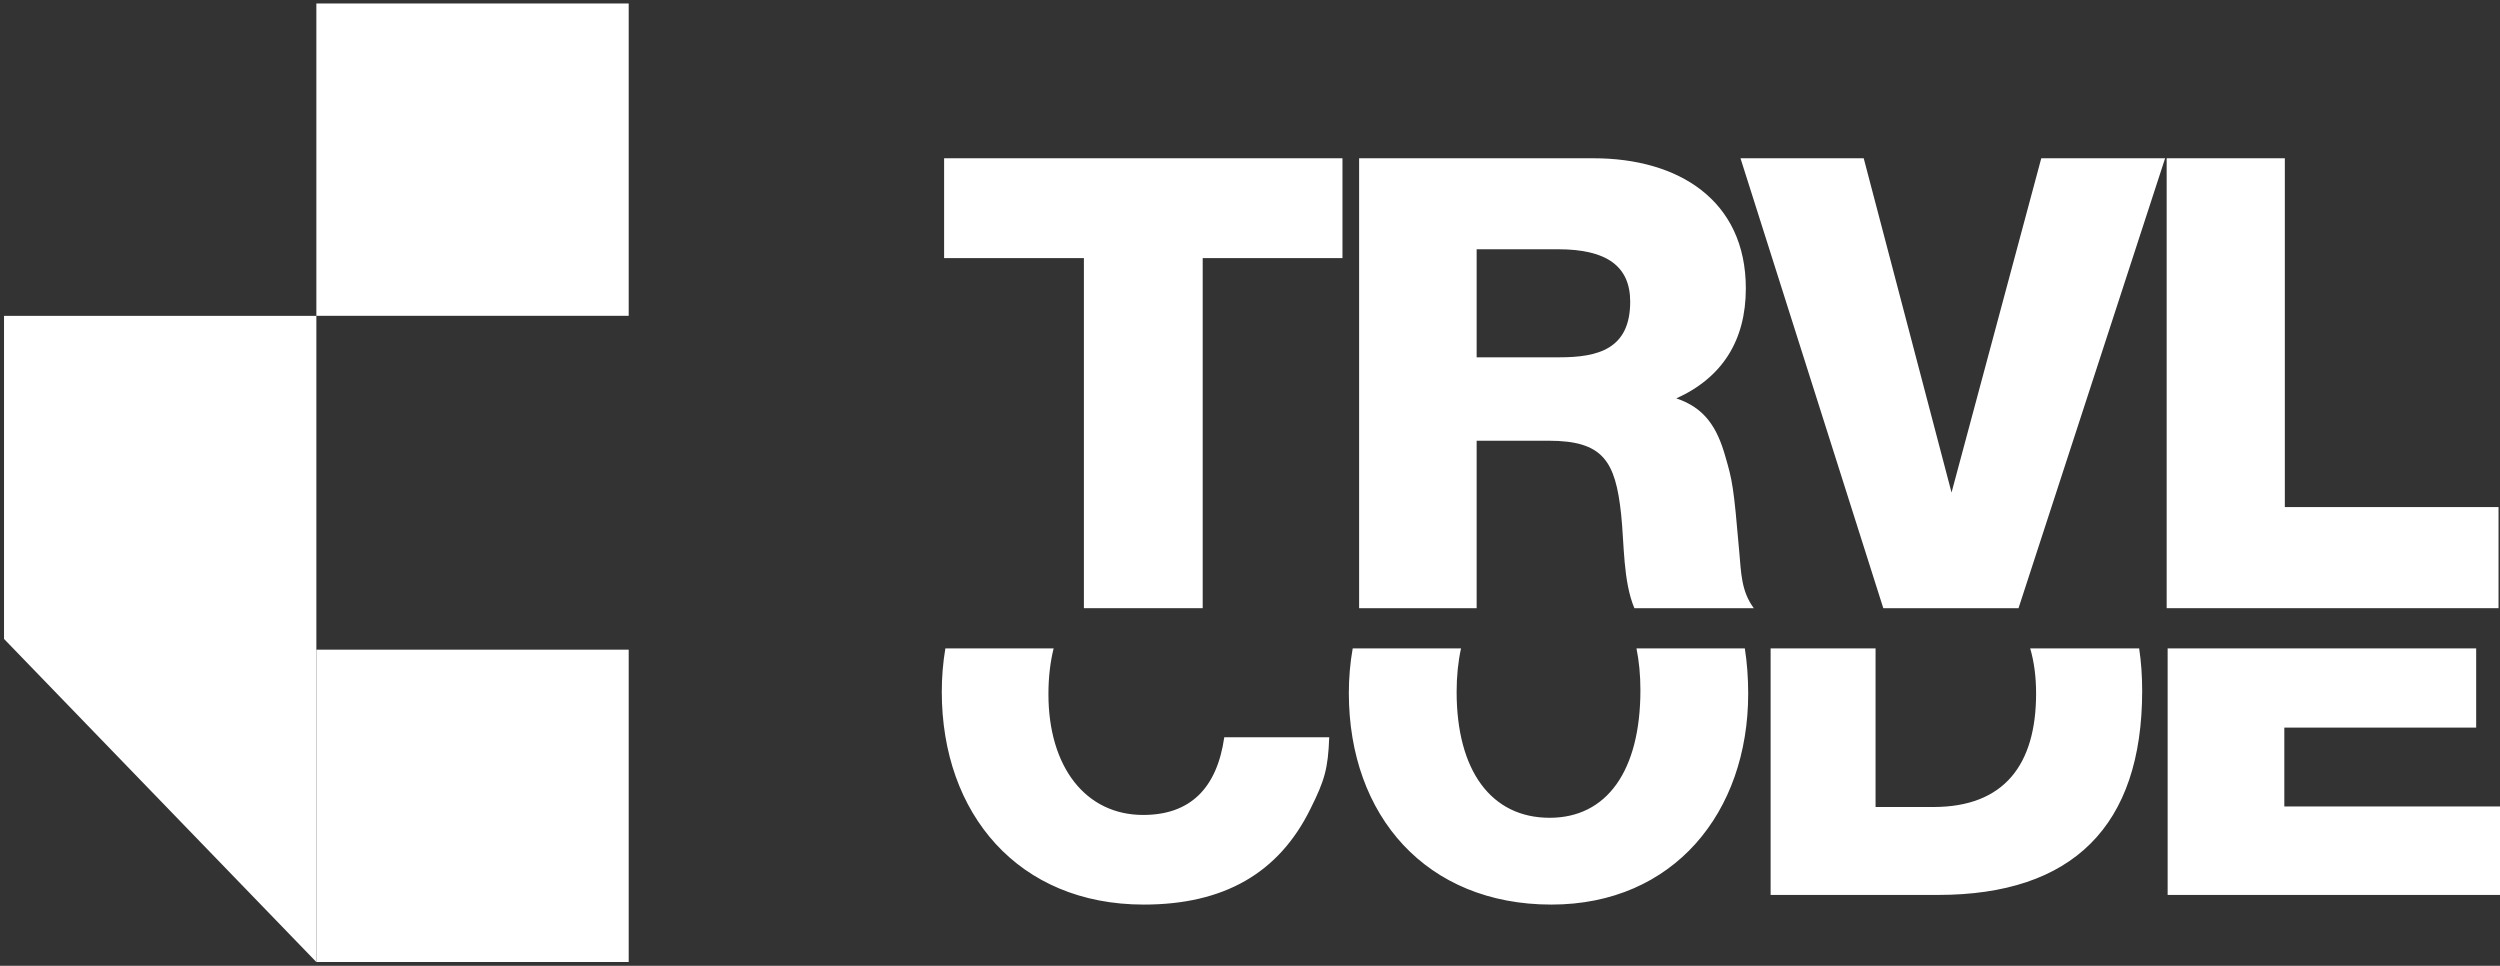 <?xml version="1.0" encoding="UTF-8"?> <svg xmlns="http://www.w3.org/2000/svg" width="409" height="158" viewBox="0 0 409 158" fill="none"><rect x="0" y="0" width="409" height="158" fill="#333333" stroke="none"/> <path fill-rule="evenodd" clip-rule="evenodd" d="M154.665 106.078C154.277 108.347 154.076 110.721 154.076 113.187C154.076 133.14 166.604 147.989 187.114 147.989C200.199 147.989 209.201 142.885 214.399 132.305C216.719 127.665 217.275 125.716 217.461 120.612H200.292C199.086 129.057 194.631 133.326 187.021 133.326C177.648 133.326 171.523 125.53 171.523 113.558C171.523 110.841 171.815 108.334 172.373 106.078H154.665ZM221.304 106.078C220.886 108.42 220.671 110.859 220.671 113.373C220.671 133.511 233.385 147.989 253.802 147.989C273.848 147.989 286.005 132.862 286.005 113.466C286.005 110.885 285.818 108.419 285.453 106.078H267.725C268.151 108.149 268.372 110.433 268.372 112.909C268.372 126.087 262.897 133.79 253.524 133.79C243.965 133.79 238.304 126.087 238.304 113.187C238.304 110.612 238.551 108.233 239.024 106.078H221.304ZM289.673 106.078V146.411H317.05C339.045 146.411 350.46 135.182 350.46 113.002C350.46 110.57 350.294 108.261 349.967 106.078H332.139C332.781 108.26 333.105 110.729 333.105 113.466C333.105 125.066 327.908 132.026 316.308 132.026H306.842V106.078H289.673ZM354.626 106.078V146.411H409V131.934H373.715V119.034H405.102V106.078H354.626Z" fill="white"></path> <path d="M219.628 25.893H154.457V42.226H177.325V99.498H196.76V42.226H219.628V25.893Z" fill="white"></path> <path d="M222.351 99.498H241.579V72.103H253.364C262.255 72.103 264.282 75.411 265.213 84.095C265.73 88.954 265.523 95.053 267.384 99.498H286.922C284.855 96.707 284.855 93.709 284.545 90.297C283.614 79.443 283.408 78.616 282.27 74.687C280.926 69.932 278.899 66.727 274.247 65.177C281.793 61.765 285.618 55.666 285.618 47.189C285.618 32.716 274.557 25.893 260.704 25.893H222.351V99.498ZM241.579 58.457V40.779H254.915C262.875 40.779 266.7 43.57 266.7 49.359C266.7 57.113 261.428 58.457 255.122 58.457H241.579Z" fill="white"></path> <path d="M330.23 99.498L354.214 25.893H333.952L319.272 80.58L304.903 25.893H284.744L308.107 99.498H330.23Z" fill="white"></path> <path d="M408.76 82.958H373.798V25.893H354.466V99.498H408.76V82.958Z" fill="white"></path> <path d="M0.659 51.672H51.757V157.39L0.659 104.531V51.672Z" fill="white"></path> <rect x="51.757" y="106.285" width="51.097" height="51.097" fill="white"></rect> <rect x="51.757" y="0.57" width="51.097" height="51.097" fill="white"></rect> </svg> 